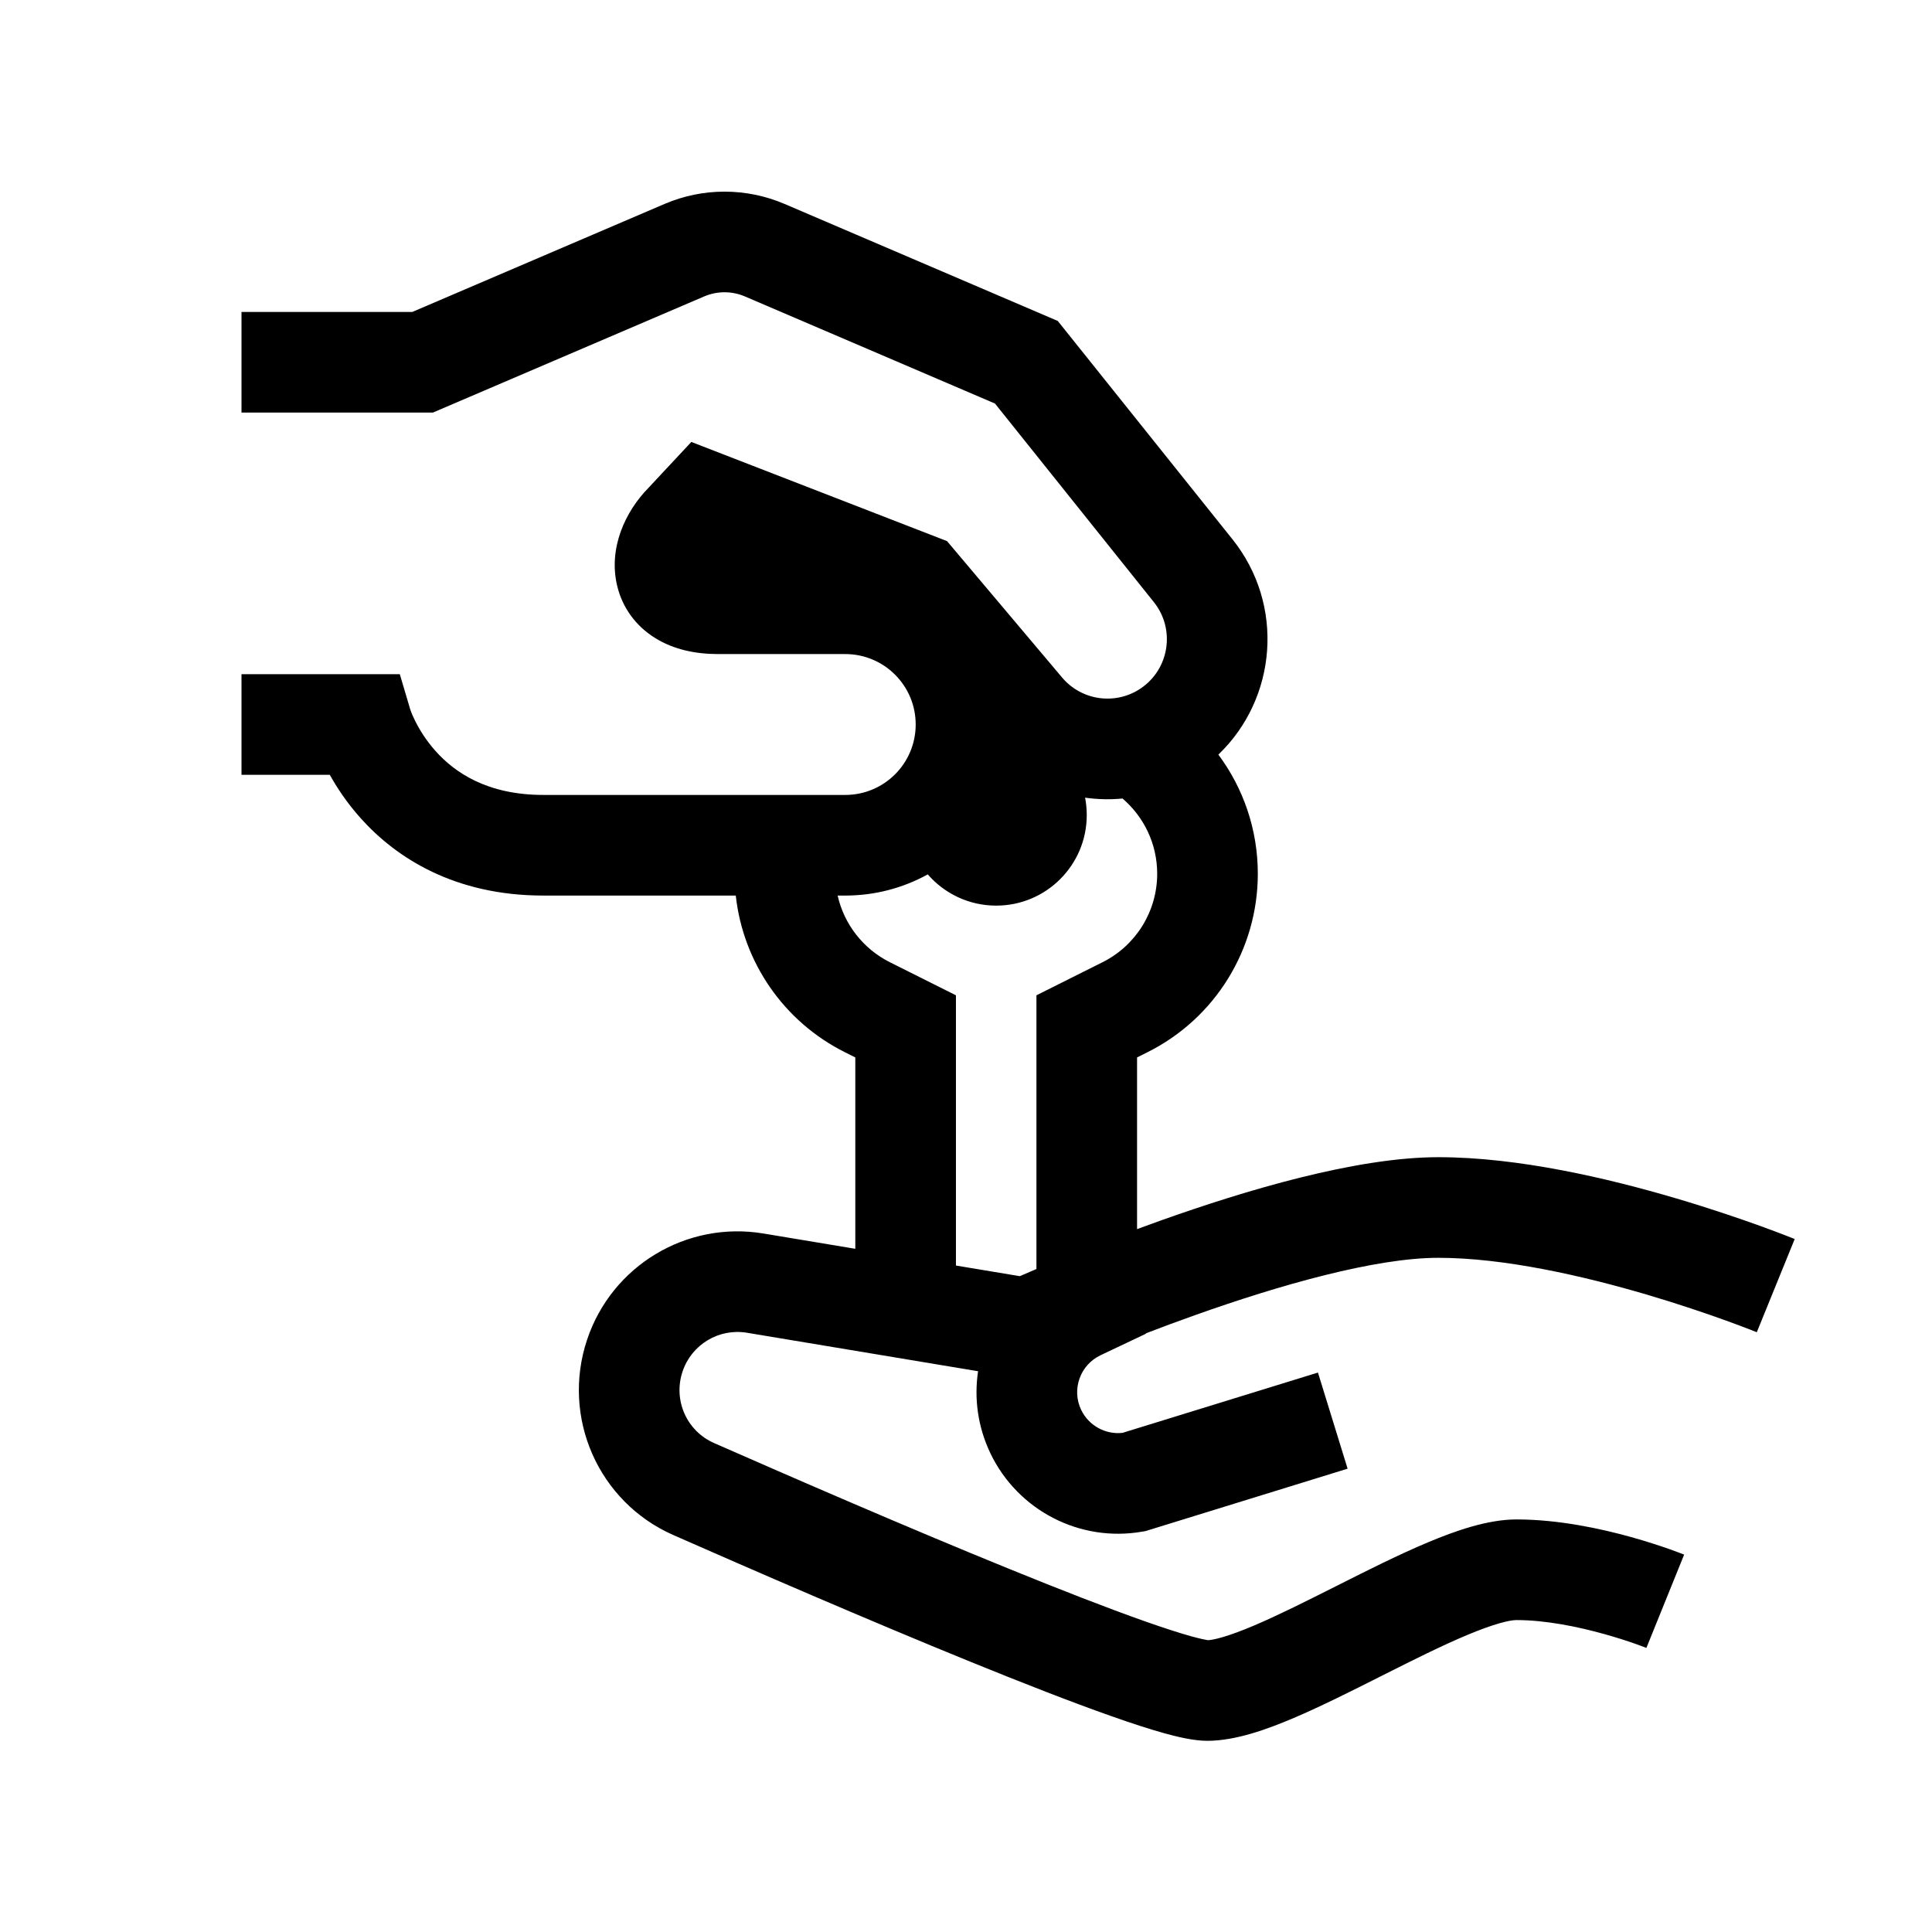 <svg width="48" height="48" viewBox="0 0 48 48" fill="none" xmlns="http://www.w3.org/2000/svg">
	<rect width="48" height="48" fill=""></rect>
	<path
		fill-rule="evenodd"
		clip-rule="evenodd"
		d="M19.487 5.065C18.537 4.66 17.464 4.66 16.515 5.065L10.244 7.75H6V10.25H10.756L17.497 7.364C17.819 7.227 18.183 7.227 18.505 7.364L24.72 10.026L28.667 14.959C29.208 15.635 29.053 16.629 28.333 17.109C27.708 17.525 26.87 17.406 26.387 16.832L23.529 13.444L17.176 10.98L16.107 12.125C15.546 12.696 15.099 13.618 15.339 14.577C15.469 15.097 15.791 15.551 16.279 15.853C16.743 16.141 17.288 16.25 17.841 16.25H21C21.967 16.25 22.75 17.033 22.75 18C22.75 18.967 21.967 19.75 21 19.75H13.5C12.094 19.75 11.294 19.185 10.826 18.665C10.581 18.391 10.416 18.116 10.315 17.912C10.264 17.811 10.231 17.731 10.213 17.682C10.203 17.657 10.198 17.641 10.195 17.634L9.933 16.75H6V19.25H8.194C8.372 19.571 8.623 19.953 8.967 20.335C9.847 21.315 11.297 22.25 13.5 22.25H18.28C18.462 23.911 19.474 25.384 20.991 26.142L21.25 26.272V31.026L18.973 30.647C17.059 30.326 15.198 31.447 14.585 33.287C13.943 35.215 14.864 37.316 16.729 38.138C18.667 38.992 21.561 40.249 24.13 41.294C25.413 41.816 26.628 42.291 27.608 42.636C28.097 42.809 28.542 42.955 28.916 43.059C29.247 43.151 29.653 43.25 29.998 43.25C30.699 43.25 31.49 42.961 32.147 42.681C32.828 42.391 33.58 42.012 34.291 41.654L34.366 41.616C35.119 41.237 35.826 40.883 36.45 40.622C37.117 40.342 37.508 40.25 37.675 40.25C38.395 40.25 39.196 40.413 39.851 40.596C40.171 40.685 40.441 40.774 40.629 40.84C40.722 40.873 40.795 40.9 40.842 40.918C40.866 40.927 40.883 40.933 40.893 40.938L40.904 40.942C40.904 40.942 40.904 40.941 41.373 39.783C41.843 38.624 41.842 38.624 41.842 38.624L41.838 38.623L41.831 38.62L41.808 38.611C41.79 38.604 41.764 38.593 41.731 38.581C41.666 38.556 41.573 38.522 41.458 38.481C41.229 38.401 40.905 38.294 40.521 38.187C39.77 37.978 38.721 37.75 37.675 37.75C36.96 37.75 36.16 38.033 35.484 38.316C34.765 38.617 33.977 39.013 33.242 39.384L33.206 39.402C32.463 39.776 31.773 40.123 31.168 40.381C30.504 40.664 30.136 40.75 29.998 40.75C30.009 40.75 30.007 40.75 29.989 40.746C29.949 40.739 29.825 40.717 29.587 40.651C29.29 40.568 28.903 40.442 28.439 40.279C27.514 39.952 26.341 39.495 25.072 38.978C22.537 37.947 19.67 36.701 17.738 35.851C17.059 35.551 16.721 34.787 16.957 34.077C17.181 33.404 17.861 32.995 18.56 33.112L24.3 34.068C24.199 34.74 24.291 35.448 24.607 36.108L24.607 36.109C25.288 37.526 26.828 38.324 28.38 38.053L28.458 38.04L33.481 36.489L32.744 34.101L27.888 35.599C27.464 35.646 27.05 35.42 26.861 35.028C26.619 34.521 26.834 33.913 27.342 33.671L28.472 33.135L28.468 33.127C28.847 32.981 29.254 32.829 29.68 32.678C31.794 31.925 34.167 31.25 35.736 31.25C37.362 31.25 39.318 31.693 40.93 32.169C41.722 32.403 42.407 32.638 42.892 32.813C43.134 32.901 43.326 32.973 43.456 33.024C43.52 33.049 43.57 33.068 43.602 33.081L43.638 33.095L43.645 33.098L43.647 33.099C43.647 33.099 43.646 33.099 44.118 31.941C44.59 30.783 44.589 30.783 44.589 30.783L44.584 30.781L44.571 30.776L44.525 30.758C44.486 30.742 44.429 30.72 44.357 30.692C44.212 30.636 44.003 30.557 43.742 30.462C43.221 30.274 42.488 30.023 41.638 29.772C39.963 29.277 37.728 28.75 35.736 28.75C33.687 28.75 30.942 29.575 28.842 30.322C28.64 30.394 28.443 30.466 28.25 30.537V26.272L28.507 26.143L28.509 26.142C30.19 25.303 31.25 23.586 31.25 21.708C31.25 20.598 30.884 19.574 30.27 18.748C31.726 17.354 31.926 15.03 30.619 13.397L26.28 7.974L19.488 5.065L19.487 5.065ZM25.75 24.728V31.528C25.589 31.597 25.45 31.656 25.337 31.706L23.75 31.442V24.728L22.11 23.907C21.441 23.572 20.971 22.959 20.811 22.25H21C21.744 22.25 22.442 22.059 23.05 21.724C23.463 22.199 24.071 22.5 24.75 22.5C25.993 22.5 27 21.493 27 20.25C27 20.102 26.986 19.958 26.959 19.818C27.266 19.861 27.578 19.869 27.889 19.839C28.418 20.293 28.75 20.962 28.75 21.708C28.75 22.64 28.224 23.491 27.392 23.906L25.75 24.728Z"
		fill="black"
	></path>
</svg>